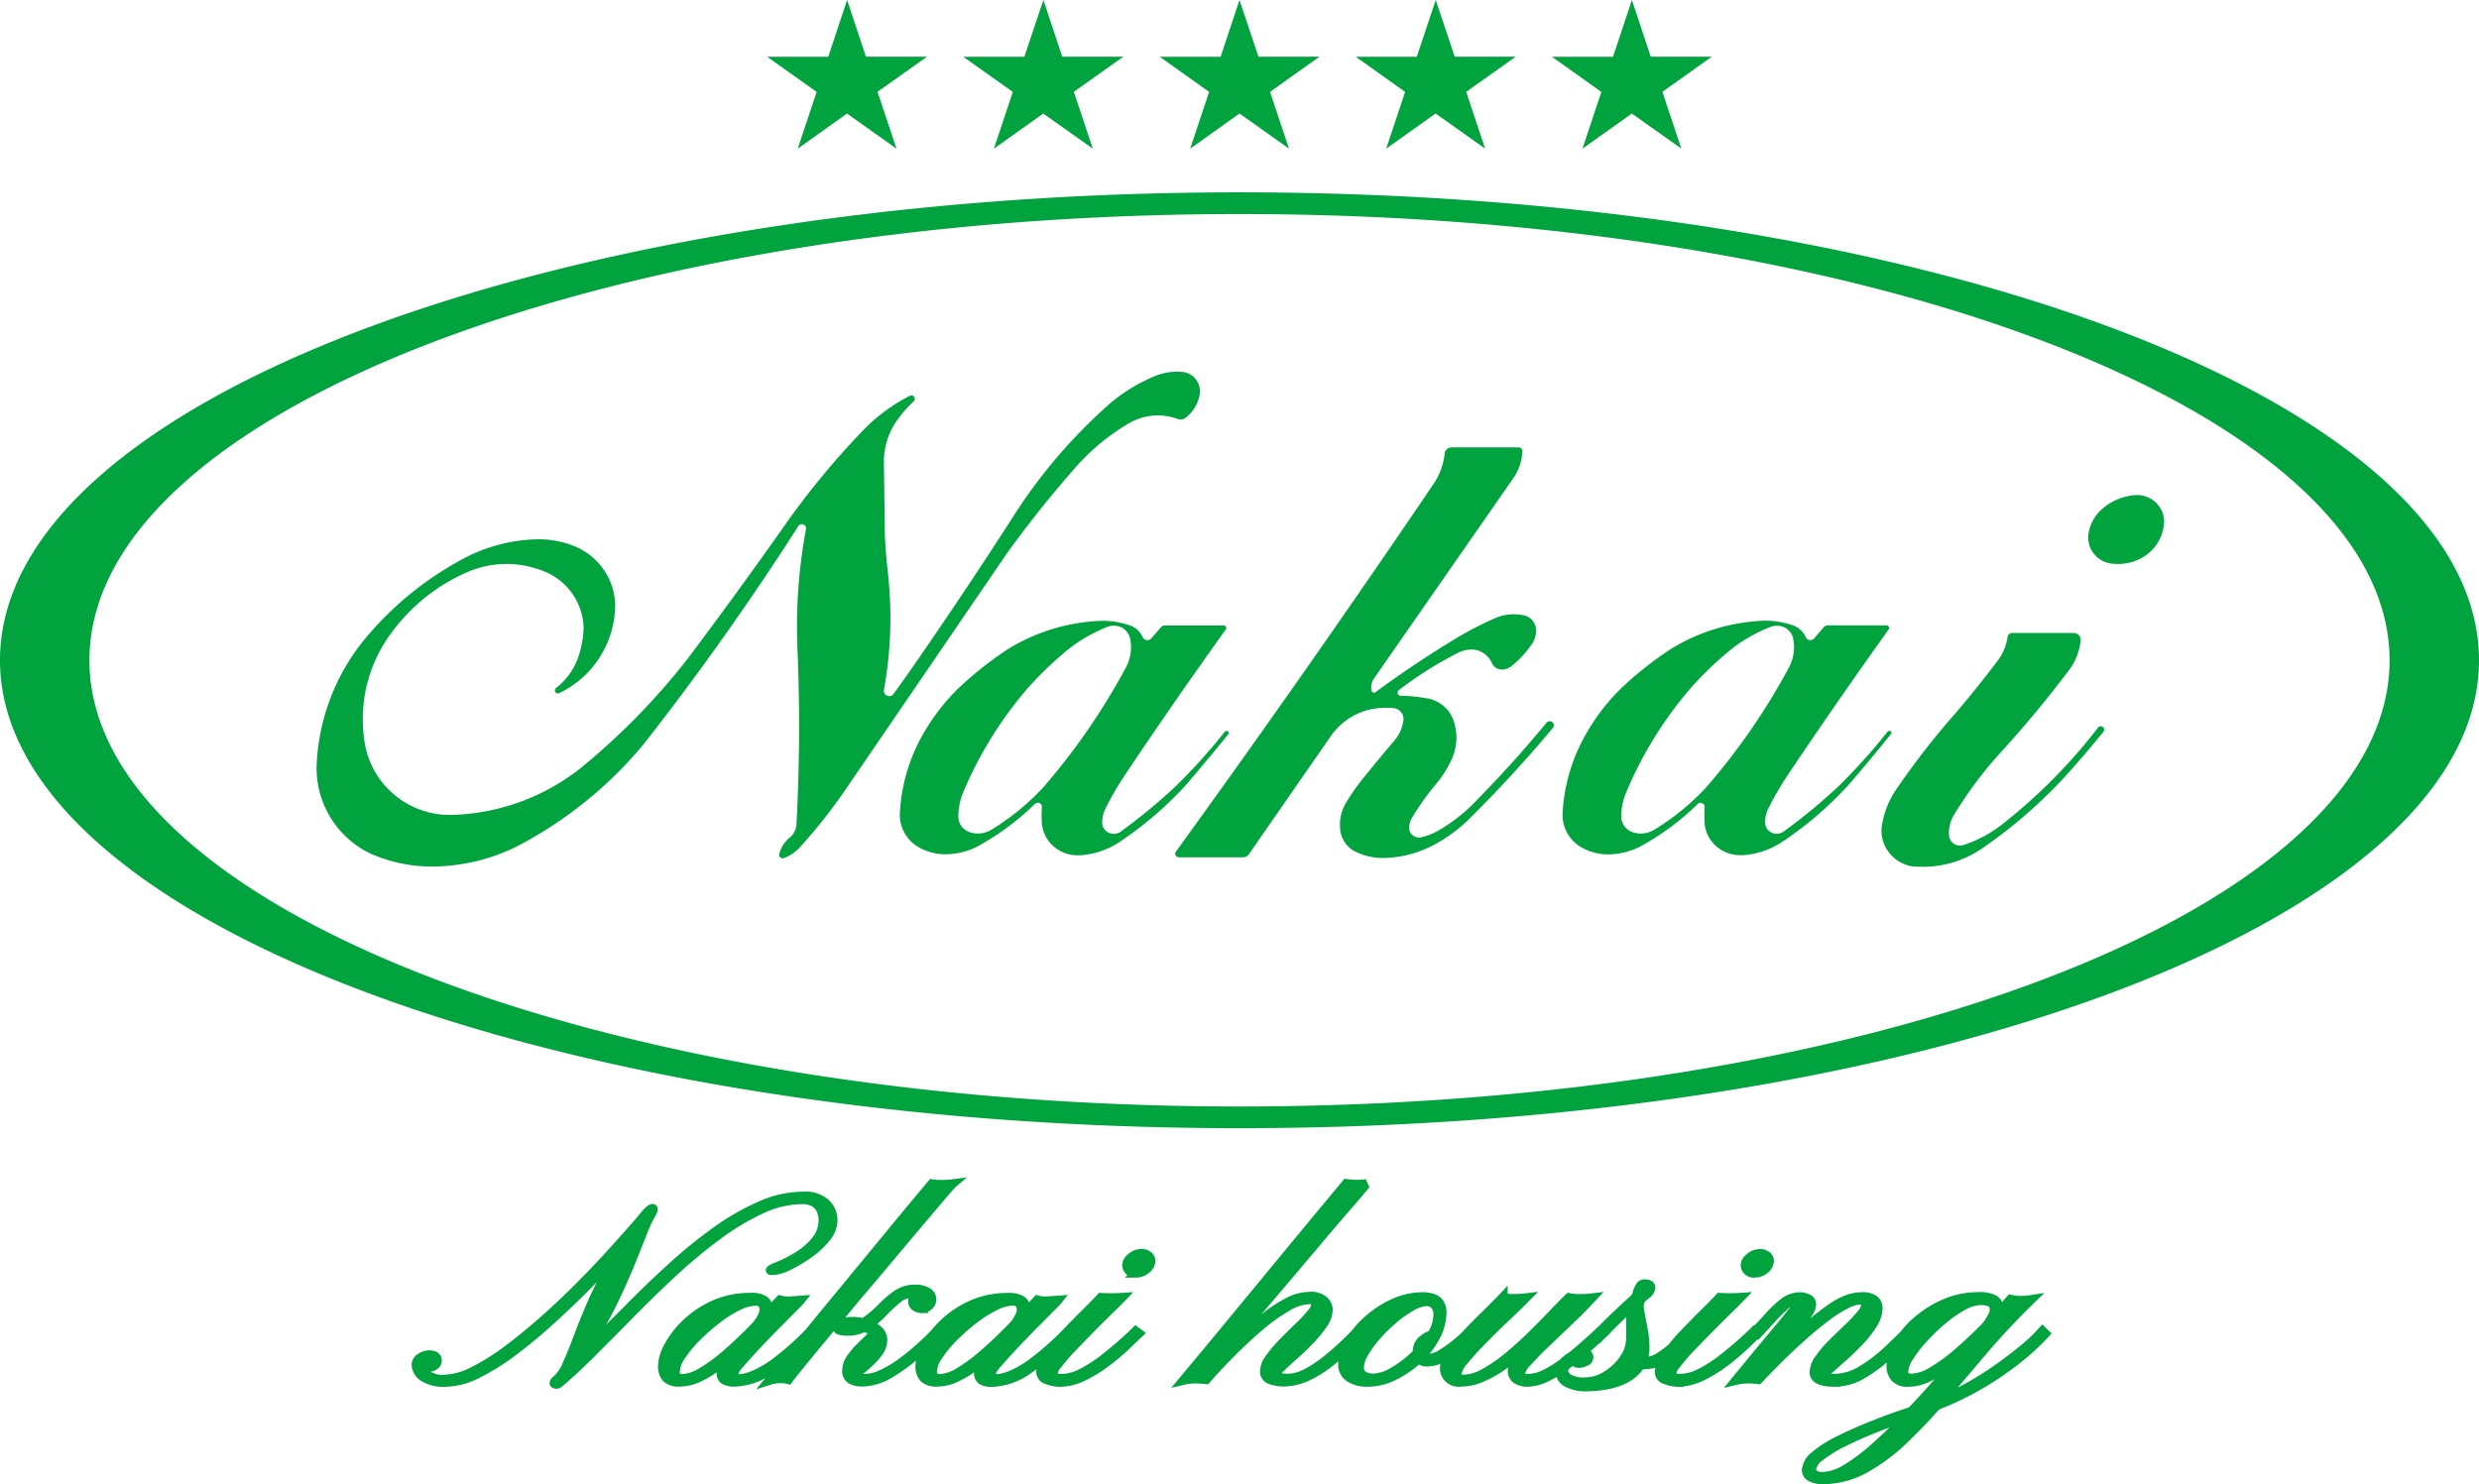 <svg xmlns="http://www.w3.org/2000/svg" width="134" height="80.25" viewBox="0 0 134 80.25"><g transform="translate(17031 3637)"><path d="M5.959-1.517a.228.228,0,0,1-.227.044q-.1-.044.083-.2a2.423,2.423,0,0,0,.578-.846q.268-.585.578-1.422t.743-1.841A19.7,19.7,0,0,1,8.777-7.868a15.663,15.663,0,0,1,1.517-2.146.51.51,0,0,1,.144-.113q.083-.044.062.026,0,.017-.4.489T9-8.382q-.7.759-1.6,1.666T5.495-4.9q-1,.907-2.012,1.666a12.16,12.16,0,0,1-1.94,1.211,3.846,3.846,0,0,1-1.651.454,2.037,2.037,0,0,1-1.3-.305.847.847,0,0,1-.351-.619.447.447,0,0,1,.237-.393.848.848,0,0,1,.444-.148q.454,0,.454.3a.3.3,0,0,1-.134.253.572.572,0,0,1-.34.1.635.635,0,0,1-.248-.044l-.1-.044a.735.735,0,0,0,.258.489,1.345,1.345,0,0,0,.96.262A3.688,3.688,0,0,0,1.377-2.18a12.29,12.29,0,0,0,1.91-1.213q1-.759,2.012-1.666T7.229-6.9q.918-.933,1.651-1.745T10.087-10q.474-.541.557-.663a1.751,1.751,0,0,1,.237-.227q.113-.087.155-.052t-.1.279a7.052,7.052,0,0,0-.474,1.021q-.289.724-.681,1.7T8.87-5.9A18.542,18.542,0,0,1,7.705-3.838,9.93,9.93,0,0,1,6.248-2.075q-.124.1-.093.044a1.116,1.116,0,0,1,.134-.183,1.562,1.562,0,0,1,.165-.174,17.637,17.637,0,0,0,1.507-1.38l1.9-1.911q1.032-1.038,2.177-2.085a26.461,26.461,0,0,1,2.353-1.919,13.292,13.292,0,0,1,2.415-1.4,5.834,5.834,0,0,1,2.363-.532,1.622,1.622,0,0,1,1.208.393,1.253,1.253,0,0,1,.382.9,1.511,1.511,0,0,1-.361.933,4.307,4.307,0,0,1-.9.846,7.8,7.8,0,0,1-1.043.637,2.665,2.665,0,0,1-.794.288,1.422,1.422,0,0,1-.258.009q-.072-.009.134-.113l.4-.166a7.19,7.19,0,0,0,.94-.489,3.721,3.721,0,0,0,.95-.82,1.761,1.761,0,0,0,.413-1.16,1.353,1.353,0,0,0-.093-.462.948.948,0,0,0-.34-.436,1.2,1.2,0,0,0-.722-.183,5.317,5.317,0,0,0-2.239.541,13.525,13.525,0,0,0-2.363,1.431,28.571,28.571,0,0,0-2.375,1.973Q10.933-6.4,9.829-5.277t-2.084,2.1Q6.764-2.2,5.959-1.517ZM16.939-4.78a.77.77,0,0,1-.237.244,1.228,1.228,0,0,1-.227.131q-.072.026.031-.1a2.028,2.028,0,0,0,.485-.715.644.644,0,0,0,0-.532.443.443,0,0,0-.423-.2,2.235,2.235,0,0,0-.971.279,7.1,7.1,0,0,0-1.146.733,10.636,10.636,0,0,0-1.094.968,6.379,6.379,0,0,0-.815,1,1.606,1.606,0,0,0-.309.829q0,.262.124.332a.5.5,0,0,0,.248.07,2.236,2.236,0,0,0,1.1-.375A8.97,8.97,0,0,0,15-3.07q.66-.576,1.259-1.178T17.3-5.338q.444-.489.609-.663a1.581,1.581,0,0,0,.547.052q.32-.017.547-.035-.041.052-.423.436l-.908.916q-.526.532-1.053,1.091t-.877.977a1.336,1.336,0,0,0-.351.558q0,.174.093.218a.753.753,0,0,0,.3.044,2.766,2.766,0,0,0,.722-.2,5.79,5.79,0,0,0,1.218-.724,15.566,15.566,0,0,0,1.8-1.6l.093.052.093.052a15.293,15.293,0,0,1-2.3,1.91,3.589,3.589,0,0,1-1.919.689,1.053,1.053,0,0,1-.609-.122.419.419,0,0,1-.155-.349.8.8,0,0,1,.175-.427,4.492,4.492,0,0,1,.4-.5q.227-.244.371-.384l-.041-.017-.041-.017a9.9,9.9,0,0,1-1.012.907,5.512,5.512,0,0,1-1.063.663,2.419,2.419,0,0,1-1.022.244.971.971,0,0,1-.722-.218.948.948,0,0,1-.206-.672,2.346,2.346,0,0,1,.33-1.056,5.026,5.026,0,0,1,.95-1.221,5.264,5.264,0,0,1,1.5-1,4.685,4.685,0,0,1,1.971-.4,1.227,1.227,0,0,1,.743.166.436.436,0,0,1,.186.393,1.4,1.4,0,0,1-.124.454,2.484,2.484,0,0,1-.185.346Zm9.185-7.5a3.5,3.5,0,0,0,.526.035,4.4,4.4,0,0,0,.567-.035q-.041.035-.423.48t-1,1.178q-.619.733-1.383,1.64t-1.59,1.873Q22-6.141,21.232-5.216T19.838-3.532q-.629.759-1.022,1.248t-.454.576a1.9,1.9,0,0,0-1.012.035l.371-.445,1-1.2q.629-.755,1.4-1.7t1.61-1.954q.835-1.012,1.61-1.954t1.4-1.7q.626-.758,1-1.2Zm-.536,6.735a.63.63,0,0,1-.361-.1.322.322,0,0,1-.155-.279.3.3,0,0,1,.155-.279l.155-.087a.225.225,0,0,0-.165-.061q-.124-.009-.227-.009a1.194,1.194,0,0,0-.763.3,8.782,8.782,0,0,0-.763.715,5.134,5.134,0,0,1-.846.715,1.842,1.842,0,0,1-1.053.305,1.524,1.524,0,0,1-.4-.044.182.182,0,0,1-.155-.183q0-.14.258-.218a1.732,1.732,0,0,1,.505-.079,2.41,2.41,0,0,1,.877.148,1.589,1.589,0,0,1,.588.366.667.667,0,0,1,.206.462,1.136,1.136,0,0,1-.217.672,3.406,3.406,0,0,1-.485.55q-.268.244-.485.427t-.217.288a.141.141,0,0,0,.1.131.992.992,0,0,0,.351.044A2.239,2.239,0,0,0,23.43-2a6.22,6.22,0,0,0,1.032-.619,12.937,12.937,0,0,0,1.022-.829q.5-.445.887-.864l.165.122q-.578.541-1.29,1.152A9.575,9.575,0,0,1,23.792-2a2.893,2.893,0,0,1-1.445.427,1.2,1.2,0,0,1-.588-.131.5.5,0,0,1-.237-.48,1.121,1.121,0,0,1,.206-.637A3.987,3.987,0,0,1,22.2-3.4q.268-.27.474-.462t.206-.3a.308.308,0,0,0-.268-.314,2.012,2.012,0,0,0-.567-.061q-.3.009-.4.009h-.289q-.144,0-.144-.035,0-.052.175-.052h.258a1.618,1.618,0,0,0,.971-.3,5.972,5.972,0,0,0,.794-.689,5.64,5.64,0,0,1,.8-.689,1.735,1.735,0,0,1,1.022-.3,1.187,1.187,0,0,1,.619.148.457.457,0,0,1,.248.41.406.406,0,0,1-.175.34.573.573,0,0,1-.339.144Zm5.263.768a.77.77,0,0,1-.237.244,1.228,1.228,0,0,1-.227.131q-.072.026.031-.1a2.028,2.028,0,0,0,.485-.715.644.644,0,0,0,0-.532.443.443,0,0,0-.423-.2,2.235,2.235,0,0,0-.971.279,7.1,7.1,0,0,0-1.146.733,10.636,10.636,0,0,0-1.094.968,6.379,6.379,0,0,0-.815,1,1.606,1.606,0,0,0-.309.829q0,.262.124.332a.5.5,0,0,0,.248.07,2.236,2.236,0,0,0,1.1-.375,8.97,8.97,0,0,0,1.29-.951q.66-.576,1.259-1.178t1.043-1.091q.444-.489.609-.663a1.581,1.581,0,0,0,.547.052q.32-.017.547-.035-.041.052-.423.436l-.908.916q-.526.532-1.053,1.091t-.877.977a1.336,1.336,0,0,0-.351.558q0,.174.093.218a.753.753,0,0,0,.3.044,2.766,2.766,0,0,0,.722-.2,5.79,5.79,0,0,0,1.218-.724,15.568,15.568,0,0,0,1.8-1.605l.093.052.093.052a15.293,15.293,0,0,1-2.291,1.911,3.589,3.589,0,0,1-1.919.689,1.053,1.053,0,0,1-.609-.122.419.419,0,0,1-.155-.349.8.8,0,0,1,.175-.427,4.491,4.491,0,0,1,.4-.5q.227-.244.371-.384l-.041-.017L29.5-3.385a9.9,9.9,0,0,1-1.012.907,5.513,5.513,0,0,1-1.063.663,2.419,2.419,0,0,1-1.022.244.971.971,0,0,1-.722-.218.948.948,0,0,1-.206-.672,2.346,2.346,0,0,1,.33-1.056,5.026,5.026,0,0,1,.95-1.221,5.264,5.264,0,0,1,1.5-1,4.685,4.685,0,0,1,1.971-.4,1.227,1.227,0,0,1,.743.166.436.436,0,0,1,.186.393,1.4,1.4,0,0,1-.124.454,2.484,2.484,0,0,1-.187.345Zm2.168,3.208a1.933,1.933,0,0,1-.65-.131q-.361-.131-.361-.427a1.754,1.754,0,0,1,.392-.925A9.988,9.988,0,0,1,33.358-4.2q.567-.593,1.1-1.117t.8-.82q.227.017.547.017t.567-.017q-.289.3-.753.75t-.971.968q-.505.515-.971,1a10.256,10.256,0,0,0-.753.872,1.176,1.176,0,0,0-.289.558.179.179,0,0,0,.124.174,1.158,1.158,0,0,0,.413.052,2.4,2.4,0,0,0,1.1-.323,7.965,7.965,0,0,0,1.187-.776q.578-.454,1.032-.864t.639-.6L37.3-4.2q-.186.174-.629.6a12.906,12.906,0,0,1-1.053.9,7.567,7.567,0,0,1-1.28.8,2.985,2.985,0,0,1-1.317.335Zm4.128-5.9a.488.488,0,0,1-.371-.131.43.43,0,0,1-.124-.305.565.565,0,0,1,.248-.4.792.792,0,0,1,.516-.209.549.549,0,0,1,.413.131.379.379,0,0,1,.124.253.586.586,0,0,1-.248.462.863.863,0,0,1-.56.2ZM48.517-12.3a4.869,4.869,0,0,0,.526.044,2.7,2.7,0,0,0,.567-.044q-.021.017-.351.41t-.9,1.047q-.567.654-1.259,1.474L45.679-7.685q-.732.864-1.424,1.675T43-4.536q-.567.663-.9,1.064t-.351.419l.021.026a.078.078,0,0,1,.021.044Q42.3-3.454,42.9-4.012t1.224-1.056a7.369,7.369,0,0,1,1.228-.811,2.478,2.478,0,0,1,1.125-.314,1.07,1.07,0,0,1,.856.253.769.769,0,0,1,.2.445,1.484,1.484,0,0,1-.289.8,6.1,6.1,0,0,1-.712.872q-.423.436-.846.811t-.712.654q-.289.279-.289.4,0,.14.258.166t.423.026a2.219,2.219,0,0,0,1.032-.3A6.814,6.814,0,0,0,47.49-2.8q.536-.436.971-.855t.66-.663l.165.1q-.206.209-.619.637a11.189,11.189,0,0,1-.981.89,6.358,6.358,0,0,1-1.228.785,3.111,3.111,0,0,1-1.383.323,2.048,2.048,0,0,1-.619-.113.462.462,0,0,1-.351-.48,1.251,1.251,0,0,1,.278-.689,7.175,7.175,0,0,1,.691-.82q.413-.427.835-.829a8.245,8.245,0,0,0,.7-.742.99.99,0,0,0,.278-.55q0-.227-.392-.227a2.512,2.512,0,0,0-1.187.393A9.73,9.73,0,0,0,43.855-4.6q-.763.646-1.517,1.4t-1.4,1.492a4.669,4.669,0,0,0-.6-.035,2.632,2.632,0,0,0-.619.07l.371-.445,1-1.2q.629-.755,1.414-1.71l1.616-1.958,1.61-1.954q.784-.951,1.414-1.71t1-1.2Zm4.128,6.124q1.032,0,1.032.838a2.833,2.833,0,0,1-.347,1.317A4.456,4.456,0,0,1,52.377-2.8a5.4,5.4,0,0,1-1.3.89,3.233,3.233,0,0,1-1.424.34,1.757,1.757,0,0,1-.94-.236.841.841,0,0,1-.382-.776,2.326,2.326,0,0,1,.351-1.125,4.861,4.861,0,0,1,.96-1.178,5.536,5.536,0,0,1,1.387-.924,3.743,3.743,0,0,1,1.617-.367Zm.227.244a1.773,1.773,0,0,0-.825.262,6.018,6.018,0,0,0-.971.68,8.778,8.778,0,0,0-.918.9,5.66,5.66,0,0,0-.681.933,1.636,1.636,0,0,0-.258.768.506.506,0,0,0,.227.48,1.014,1.014,0,0,0,.516.131,2.224,2.224,0,0,0,1.074-.34,6.088,6.088,0,0,0,1.156-.864,5.472,5.472,0,0,0,.918-1.108,2.079,2.079,0,0,0,.361-1.073.782.782,0,0,0-.186-.611.625.625,0,0,0-.412-.157Zm.371,1.8q.1,0,.093.061t-.113.061q-.083,0-.237.183a3.636,3.636,0,0,0-.278.375,1.349,1.349,0,0,0-.124.209q0,.4.351.4a1.477,1.477,0,0,0,.753-.262,6.911,6.911,0,0,0,.825-.6,8.186,8.186,0,0,0,.65-.6l.165.122q-.268.262-.681.619a6.051,6.051,0,0,1-.866.628,1.672,1.672,0,0,1-.846.27.647.647,0,0,1-.454-.122.606.606,0,0,1-.124-.436.774.774,0,0,1,.34-.663,1.052,1.052,0,0,1,.546-.247Zm3.736-2.024a1.72,1.72,0,0,0,.567.07,5.145,5.145,0,0,0,.65-.035Q57.681-5.6,57.041-5T55.824-3.8q-.578.593-.96,1.064A1.377,1.377,0,0,0,54.482-2a.223.223,0,0,0,.113.227.664.664,0,0,0,.278.052,2.351,2.351,0,0,0,1.1-.332,8.2,8.2,0,0,0,1.259-.864q.65-.532,1.27-1.143t1.146-1.16q.526-.55.9-.916a2.473,2.473,0,0,0,.578.052,5.046,5.046,0,0,0,.639-.035q-.536.576-1.2,1.213L59.3-3.689q-.609.585-1,1.029a1.274,1.274,0,0,0-.392.672.185.185,0,0,0,.113.166.685.685,0,0,0,.32.061,2.161,2.161,0,0,0,.981-.27,6.71,6.71,0,0,0,1.053-.68q.526-.41,1.012-.838t.835-.759l.165.122-.815.742q-.485.442-1.053.872a7.374,7.374,0,0,1-1.146.715,2.46,2.46,0,0,1-1.094.288,1.075,1.075,0,0,1-.536-.14.53.53,0,0,1-.248-.506,1.5,1.5,0,0,1,.186-.689,4.3,4.3,0,0,1,.392-.628l.248-.323.144.052a6.743,6.743,0,0,1-.588.6,9.153,9.153,0,0,1-.928.75,6.144,6.144,0,0,1-1.1.628,2.817,2.817,0,0,1-1.136.253q-.887,0-.887-.785a1.455,1.455,0,0,1,.33-.794,9.413,9.413,0,0,1,.835-1q.5-.529,1.04-1.054t.949-.958Zm4.561,4.833a2.127,2.127,0,0,1-1.094-.227.689.689,0,0,1-.371-.611.687.687,0,0,1,.217-.5A1.687,1.687,0,0,1,60.8-3.01a1.2,1.2,0,0,1,.454-.131.412.412,0,0,1,.3.079.243.243,0,0,1,.072.166q0,.14-.2.227a.836.836,0,0,1-.32.087.442.442,0,0,1-.258-.079l-.113-.077a.683.683,0,0,0-.289.192.52.52,0,0,0-.186.384.521.521,0,0,0,.268.4,1.518,1.518,0,0,0,.866.192,2.233,2.233,0,0,0,1.187-.349,3.086,3.086,0,0,0,.939-.89,1.924,1.924,0,0,0,.371-1.1V-4.954a2.107,2.107,0,0,1,.1-.6,5.222,5.222,0,0,1,.237-.637,1.2,1.2,0,0,1,.217-.366q.165-.122.248-.07t.041.1q-.021.017-.268.27t-.619.619l-.743.733q-.371.366-.65.646t-.32.332q-.1.122-.186.052t.041-.174q.227-.244.567-.585t.691-.672q.351-.332.609-.567a2.973,2.973,0,0,0,.278-.27.666.666,0,0,0,.113-.244,1.464,1.464,0,0,1,.144-.332.272.272,0,0,1,.237-.157q.351,0,.351.209,0,.157-.278.384a.94.94,0,0,0-.32.366,1.292,1.292,0,0,0,.01.585q.072.375.165.846a5.134,5.134,0,0,1,.093.995,1.791,1.791,0,0,1-.33,1.125,2.168,2.168,0,0,1-.825.654,3.785,3.785,0,0,1-1.022.305,6.438,6.438,0,0,1-.931.082Zm3.179-1.2a.954.954,0,0,1-.691-.174.443.443,0,0,1-.1-.41,2.358,2.358,0,0,1,.134-.427l.206.017q-.062.174-.113.366a.369.369,0,0,0,.052.332q.1.14.536.14a1.367,1.367,0,0,0,.7-.244,5.327,5.327,0,0,0,.774-.593,6.319,6.319,0,0,0,.65-.68l.186.122q-.268.279-.65.646a5,5,0,0,1-.815.637,1.627,1.627,0,0,1-.87.262Zm1.734.96a1.933,1.933,0,0,1-.65-.131q-.361-.131-.361-.427a1.753,1.753,0,0,1,.392-.925,9.986,9.986,0,0,1,.96-1.154q.567-.593,1.1-1.117t.8-.82q.227.017.547.017t.567-.017q-.289.3-.753.75t-.971.968q-.505.515-.971,1a10.26,10.26,0,0,0-.753.872,1.176,1.176,0,0,0-.289.558.179.179,0,0,0,.124.174,1.158,1.158,0,0,0,.413.052,2.4,2.4,0,0,0,1.1-.323A7.966,7.966,0,0,0,68.9-2.862q.578-.454,1.032-.864t.639-.6l.165.122q-.186.174-.629.6a12.9,12.9,0,0,1-1.053.9,7.566,7.566,0,0,1-1.28.8,2.985,2.985,0,0,1-1.319.335Zm4.128-5.9a.488.488,0,0,1-.371-.131.43.43,0,0,1-.124-.3.565.565,0,0,1,.248-.4.792.792,0,0,1,.516-.209.549.549,0,0,1,.413.131.379.379,0,0,1,.124.253.586.586,0,0,1-.248.462.863.863,0,0,1-.559.2Zm4.334,5.9q-1.094,0-1.094-.541a1.338,1.338,0,0,1,.278-.75,5.89,5.89,0,0,1,.691-.811q.413-.41.835-.811a8.246,8.246,0,0,0,.7-.742,1,1,0,0,0,.278-.585.176.176,0,0,0-.093-.148.466.466,0,0,0-.258-.061,1.783,1.783,0,0,0-.691.209,7.055,7.055,0,0,0-1.113.7q-.67.5-1.579,1.326T70.787-1.709a3.273,3.273,0,0,0-.557-.035,2.567,2.567,0,0,0-.639.07q.6-.733,1.177-1.431t1.063-1.274q.485-.576.774-.951a1.409,1.409,0,0,0,.289-.462q0-.157-.186-.157a.881.881,0,0,0-.516.27A8.39,8.39,0,0,0,71.509-5q-.371.41-.763.829l-.186-.1q.413-.4.8-.838a5.862,5.862,0,0,1,.8-.75,1.411,1.411,0,0,1,.879-.317.95.95,0,0,1,.423.1.319.319,0,0,1,.2.305.9.9,0,0,1-.175.462,6.081,6.081,0,0,1-.464.611q-.289.34-.65.75t-.753.881l.021.1q1.094-1.012,1.847-1.64t1.253-.967a3.952,3.952,0,0,1,.887-.471,2.257,2.257,0,0,1,.732-.131,1.1,1.1,0,0,1,.681.166.541.541,0,0,1,.206.445,1.673,1.673,0,0,1-.289.881,5.728,5.728,0,0,1-.712.907q-.423.445-.846.82t-.712.637q-.289.262-.289.349a.181.181,0,0,0,.072.157.818.818,0,0,0,.382.052,2.856,2.856,0,0,0,1.455-.4,7.729,7.729,0,0,0,1.335-.986q.639-.585,1.2-1.16l.165.122q-.557.558-1.218,1.169a7.8,7.8,0,0,1-1.383,1.029,2.928,2.928,0,0,1-1.493.419Zm7.759-4.613a1.661,1.661,0,0,1,.856.157.474.474,0,0,1,.237.41,1.013,1.013,0,0,1-.144.506,4.69,4.69,0,0,1-.3.462q-.155.209-.2.279a.521.521,0,0,1-.289.218q-.165.044.1-.27a2.97,2.97,0,0,0,.516-.742.633.633,0,0,0,.031-.593q-.134-.236-.712-.236a1.98,1.98,0,0,0-.918.288,6.9,6.9,0,0,0-1.084.75,10.352,10.352,0,0,0-1.043.995,7.13,7.13,0,0,0-.784,1.012,1.627,1.627,0,0,0-.3.811q0,.244.124.3a.8.8,0,0,0,.309.052,2.256,2.256,0,0,0,1.094-.358,8.9,8.9,0,0,0,1.28-.916q.66-.558,1.27-1.16t1.063-1.1q.454-.5.639-.724a2.465,2.465,0,0,0,.464.061,3.9,3.9,0,0,0,.629-.044q-1.362,1.326-2.538,2.7L80.735-.679A29.12,29.12,0,0,1,78.62,1.563,9.953,9.953,0,0,1,76.5,3.125a4.694,4.694,0,0,1-2.249.576,1.235,1.235,0,0,1-.629-.14.416.416,0,0,1-.237-.366,1.115,1.115,0,0,1,.474-.794A6.065,6.065,0,0,1,75.1,1.607q.763-.384,1.641-.742T78.434.228l1.373-.471a13.954,13.954,0,0,0,1.938-.838,17.064,17.064,0,0,0,1.827-1.1q.856-.593,1.527-1.152a8.7,8.7,0,0,0,1.049-.993l.072.07.072.07a12.893,12.893,0,0,1-1.424,1.317A16.766,16.766,0,0,1,82.7-1.395,16.832,16.832,0,0,1,79.868-.1L78.543.367q-.784.279-1.631.619T75.327,1.7a6.841,6.841,0,0,0-1.208.75,1.007,1.007,0,0,0-.464.724.335.335,0,0,0,.144.244.7.7,0,0,0,.454.122,2.545,2.545,0,0,0,1.28-.419,10.14,10.14,0,0,0,1.476-1.1q.774-.68,1.548-1.474t1.477-1.575q.7-.785,1.27-1.413t.918-.942L82.19-3.4l-.031-.017q-.083.087-.4.375a9.3,9.3,0,0,1-.794.628,6.462,6.462,0,0,1-1.012.593,2.456,2.456,0,0,1-1.053.253.867.867,0,0,1-.732-.262.964.964,0,0,1-.2-.593,2.489,2.489,0,0,1,.361-1.2A4.732,4.732,0,0,1,79.343-4.85a5.7,5.7,0,0,1,1.5-.95A4.5,4.5,0,0,1,82.675-6.176Z" transform="translate(-17006.74 -3560.702)" fill="#00a33e"/><path d="M74.2,3.952a1.491,1.491,0,0,1-.686-.168.663.663,0,0,1-.375-.584V3.184l0-.017a1.364,1.364,0,0,1,.571-.966,6.321,6.321,0,0,1,1.282-.82C75.5,1.126,76.06.874,76.648.634s1.16-.455,1.7-.642l.584-.2c.312-.329.619-.661.912-.987l.474-.53q-.13.068-.263.131a2.718,2.718,0,0,1-1.142.277,1.126,1.126,0,0,1-.93-.339l-.017-.02a1.219,1.219,0,0,1-.252-.747v-.008q0-.1.014-.2a8.07,8.07,0,0,1-1.2.857,3.174,3.174,0,0,1-1.326.438l0,.021h-.3c-1.11,0-1.344-.43-1.344-.791v-.013A1.58,1.58,0,0,1,73.9-3a6.156,6.156,0,0,1,.718-.841c.274-.272.557-.546.838-.814a8.031,8.031,0,0,0,.68-.721l.013-.015a.754.754,0,0,0,.2-.361.218.218,0,0,0-.072-.009,1.524,1.524,0,0,0-.59.179l-.006,0A6.823,6.823,0,0,0,74.6-4.9c-.442.329-.966.77-1.563,1.313s-1.3,1.234-2.072,2.052l-.09.094-.129-.019a3.029,3.029,0,0,0-.515-.032h-.01a2.32,2.32,0,0,0-.577.063l-.722.173.47-.574c.4-.487.795-.968,1.177-1.432s.741-.894,1.064-1.276.578-.7.767-.942l.016-.018a1.162,1.162,0,0,0,.1-.126.63.63,0,0,0-.151.118l-.017.016a8.168,8.168,0,0,0-.661.659c-.248.274-.506.554-.767.833l-.131.14-.041-.022-.479.458a13.209,13.209,0,0,1-1.074.918,7.831,7.831,0,0,1-1.321.826,3.243,3.243,0,0,1-1.137.342l.005.032-.3-.008a2.177,2.177,0,0,1-.732-.147.69.69,0,0,1-.523-.661l0-.028a1.986,1.986,0,0,1,.034-.2,1.879,1.879,0,0,1-.431.072l-.043.006a1.206,1.206,0,0,1-.2.011l-.03.044-.005.007a2.426,2.426,0,0,1-.921.729,4.03,4.03,0,0,1-1.087.324,6.7,6.7,0,0,1-.917.084l-.035,0a2.392,2.392,0,0,1-1.222-.254.939.939,0,0,1-.454-.52q-.193.112-.391.212a2.724,2.724,0,0,1-1.2.316h-.012a1.327,1.327,0,0,1-.654-.173l-.008,0a.784.784,0,0,1-.366-.734q0-.068.009-.135l-.162.117A6.4,6.4,0,0,1,55.95-1.6a3.044,3.044,0,0,1-1.234.274,1,1,0,0,1-1.14-1.035V-2.38a1.719,1.719,0,0,1,.027-.18,1.923,1.923,0,0,1-.65.144.9.9,0,0,1-.515-.1,5.646,5.646,0,0,1-1.253.834,3.5,3.5,0,0,1-1.529.365,2.009,2.009,0,0,1-1.07-.27l-.01-.006a1.089,1.089,0,0,1-.5-1q0-.05.007-.1-.121.1-.245.2a6.614,6.614,0,0,1-1.275.815,3.377,3.377,0,0,1-1.49.348h-.009a2.3,2.3,0,0,1-.685-.123.711.711,0,0,1-.529-.737,1.5,1.5,0,0,1,.329-.824,7.451,7.451,0,0,1,.711-.843c.276-.285.559-.566.842-.835a8.033,8.033,0,0,0,.681-.721l.015-.017a.734.734,0,0,0,.193-.339.618.618,0,0,0-.122-.011,2.268,2.268,0,0,0-1.06.353l-.009.006a9.505,9.505,0,0,0-1.417,1.011c-.5.426-1.008.892-1.5,1.387s-.962.994-1.384,1.479l-.087.1-.132-.016a4.436,4.436,0,0,0-.541-.033h-.045a2.385,2.385,0,0,0-.546.063l-.729.172.851-1.02,1-1.2c.417-.5.893-1.076,1.413-1.709L45.541-9.1q.785-.951,1.414-1.711c.418-.5.755-.908,1-1.2l.455-.555.139.019a4.638,4.638,0,0,0,.5.042,2.472,2.472,0,0,0,.515-.04l.2.44a.164.164,0,0,0,.017-.015c-.011.012-.067.074-.334.392-.22.262-.524.616-.9,1.05s-.8.928-1.256,1.471L45.87-7.524q-.733.865-1.425,1.676l-.545.638.068-.054A7.628,7.628,0,0,1,45.233-6.1a2.741,2.741,0,0,1,1.222-.344,1.326,1.326,0,0,1,.175-.012,1.32,1.32,0,0,1,.868.326l.019.019a1.025,1.025,0,0,1,.265.59l0,.019v.019a1.729,1.729,0,0,1-.334.93,6.368,6.368,0,0,1-.739.9c-.284.293-.573.57-.859.823s-.515.464-.7.647c-.06.058-.1.1-.136.142.141.013.259.02.35.02a1.976,1.976,0,0,0,.91-.266l.007,0a6.58,6.58,0,0,0,1.053-.706c.351-.286.672-.569.956-.842.216-.209.4-.386.532-.528a5.123,5.123,0,0,1,.655-.709,5.776,5.776,0,0,1,1.448-.964,4.014,4.014,0,0,1,1.722-.39c1.116,0,1.282.682,1.282,1.088A3.1,3.1,0,0,1,53.549-3.9a4.691,4.691,0,0,1-.536.8,1.227,1.227,0,0,0,.533-.208l.011-.007a6.684,6.684,0,0,0,.8-.578q.173-.143.336-.294l.123-.13c.334-.352.686-.709,1.045-1.059s.671-.666.942-.951l.431-.454v.43a1.47,1.47,0,0,0,.306.019h.06a4.914,4.914,0,0,0,.572-.034l.71-.084-.5.508c-.345.348-.736.727-1.162,1.127s-.828.8-1.209,1.191-.7.741-.945,1.048l-.018.02a1.121,1.121,0,0,0-.307.568.411.411,0,0,0,.119.017h.012a2.1,2.1,0,0,0,.98-.3l.007,0a7.975,7.975,0,0,0,1.22-.838c.394-.323.784-.671,1.16-1.037l0,0h0l.091-.089c.409-.4.793-.792,1.141-1.155s.656-.677.906-.922l.1-.093.131.028a2.228,2.228,0,0,0,.52.047h.051a4.814,4.814,0,0,0,.566-.033l.677-.08-.465.5c-.359.386-.766.8-1.211,1.223L59.475-3.509c-.4.384-.732.725-.987,1.014l-.02.021a1.017,1.017,0,0,0-.289.445.436.436,0,0,0,.15.019h.005A1.92,1.92,0,0,0,59.2-2.25l.006,0a6.483,6.483,0,0,0,.869-.544l.043-.044a1.937,1.937,0,0,1,.415-.316c.235-.19.466-.385.688-.581.32-.282.6-.535.829-.753l.142-.134.185-.186c.228-.228.462-.456.7-.677s.44-.413.612-.57l.006-.005a2.735,2.735,0,0,0,.246-.237A.414.414,0,0,0,64-6.444l0-.013a1.716,1.716,0,0,1,.163-.379.52.52,0,0,1,.449-.289h.009c.558,0,.6.351.6.459a.792.792,0,0,1-.37.578l-.019.014a.691.691,0,0,0-.221.242,1.048,1.048,0,0,0,.014.441l0,.014q.072.374.165.845A5.4,5.4,0,0,1,64.9-3.5a2.049,2.049,0,0,1-.051.554,1.116,1.116,0,0,0,.454-.186l.01-.007a5.093,5.093,0,0,0,.626-.465,10.278,10.278,0,0,1,.677-.775c.377-.394.749-.772,1.105-1.122s.616-.617.79-.809l.082-.091.122.009c.145.011.322.016.529.016s.392-.006.55-.016l.648-.045-.451.467c-.194.2-.449.455-.759.756s-.631.621-.966.963-.66.677-.969,1a10.053,10.053,0,0,0-.736.852l-.015.018a.926.926,0,0,0-.2.343.91.91,0,0,0,.253.021,2.164,2.164,0,0,0,.989-.29l.008,0a7.737,7.737,0,0,0,1.149-.752c.38-.3.722-.585,1.019-.853s.509-.467.628-.59l.152-.155.03.022c.205-.206.407-.421.6-.641A6.126,6.126,0,0,1,72-6.055a1.667,1.667,0,0,1,1.033-.371,1.209,1.209,0,0,1,.529.122.571.571,0,0,1,.347.54v.014a1.149,1.149,0,0,1-.22.585q-.051.076-.1.152c.394-.321.733-.578,1.012-.767a4.193,4.193,0,0,1,.94-.5,2.508,2.508,0,0,1,.809-.147,1.352,1.352,0,0,1,.827.2l.021.015a.793.793,0,0,1,.3.651,1.92,1.92,0,0,1-.33,1.009,5.992,5.992,0,0,1-.741.943c-.285.3-.575.58-.861.834s-.519.462-.71.635c-.057.052-.1.093-.131.125a.573.573,0,0,0,.1,0h.025a2.607,2.607,0,0,0,1.327-.365,7.5,7.5,0,0,0,1.293-.955c.348-.319.683-.639,1-.953a4.992,4.992,0,0,1,.711-.754,5.94,5.94,0,0,1,1.565-.99,4.725,4.725,0,0,1,1.9-.4h.019a1.924,1.924,0,0,1,.974.182l.017.009a.725.725,0,0,1,.306.347c.113-.127.2-.23.264-.306l.1-.119.15.035a2.221,2.221,0,0,0,.414.055h.038a3.665,3.665,0,0,0,.549-.041l.77-.117-.558.543c-.9.875-1.747,1.778-2.523,2.683l-1.6,1.887.066-.034a16.882,16.882,0,0,0,1.8-1.084c.562-.389,1.07-.772,1.509-1.138l0,0a8.473,8.473,0,0,0,1.018-.964l.174-.194.506.492-.167.179a13.186,13.186,0,0,1-1.451,1.343,17.066,17.066,0,0,1-2.2,1.5,17.138,17.138,0,0,1-2.27,1.09C80,.546,79.4,1.162,78.792,1.744a10.2,10.2,0,0,1-2.167,1.6,4.959,4.959,0,0,1-2.364.607Zm-.291-.782a.085.085,0,0,0,.032.041.45.45,0,0,0,.293.079h.008A2.3,2.3,0,0,0,75.4,2.912l.007,0a9.915,9.915,0,0,0,1.439-1.073c.342-.3.686-.62,1.029-.955-.284.107-.573.22-.866.338-.555.223-1.082.46-1.565.705a6.618,6.618,0,0,0-1.167.724l-.021.014A.754.754,0,0,0,73.909,3.17ZM78.967.483l-.231.239c-.518.531-1.043,1.032-1.562,1.487a10.4,10.4,0,0,1-1.059.833q.137-.063.27-.136a9.7,9.7,0,0,0,2.061-1.522q.561-.535,1.1-1.1Zm3.44-4.05.248.132-.266.239c-.225.2-.528.514-.9.924s-.8.891-1.268,1.412l-.277.3c.18-.066.36-.135.536-.208l.064-.076L82.783-3.48c.647-.756,1.344-1.509,2.077-2.245a2.722,2.722,0,0,1-.346-.036c-.129.15-.31.354-.55.618l-.081.088,0,0c-.013.026-.027.051-.042.076a4.961,4.961,0,0,1-.315.484c-.125.168-.173.237-.191.266a.771.771,0,0,1-.428.322l-.007,0a.344.344,0,0,1-.15.009Q82.581-3.729,82.407-3.568Zm-18.684.9a3.314,3.314,0,0,1-1.01.957,3.529,3.529,0,0,0,.675-.231,1.929,1.929,0,0,0,.637-.466,1.2,1.2,0,0,1-.145-.09L63.86-2.51l-.017-.019a.7.7,0,0,1-.106-.155Zm-3.214.492a.271.271,0,0,0,.137.191,1.276,1.276,0,0,0,.727.162h.018a1.981,1.981,0,0,0,1.054-.31,2.824,2.824,0,0,0,.868-.82l0-.006a1.666,1.666,0,0,0,.323-.957V-4.959q0-.066.006-.131l-.368.363c-.188.185-.36.356-.513.509l.016.012-.294.267c-.129.131-.155.162-.159.167a.482.482,0,0,1-.185.146l-.4.367-.016.015,0,0a.491.491,0,0,1,.146.337V-2.9a.493.493,0,0,1-.344.453,1.08,1.08,0,0,1-.41.11H61.1a.689.689,0,0,1-.354-.1l-.074.057-.129.1A.268.268,0,0,0,60.509-2.172Zm-11.665.153A1.505,1.505,0,0,0,49.1-1.9a.752.752,0,0,1-.13-.509,1.892,1.892,0,0,1,.294-.876,5.922,5.922,0,0,1,.709-.969,9.047,9.047,0,0,1,.943-.924,6.275,6.275,0,0,1,.9-.645,3.492,3.492,0,0,0-.68.242A5.285,5.285,0,0,0,49.81-4.7q-.167.15-.319.315l.2.119-.222.225c-.136.138-.344.352-.617.635l-.091.092a2.065,2.065,0,0,0-.176.744v.009A.59.59,0,0,0,48.844-2.019Zm5.232-.326a.479.479,0,0,0,.155.4.467.467,0,0,1,0-.1v-.008a1.619,1.619,0,0,1,.442-.856c.257-.316.582-.677.967-1.071s.8-.807,1.226-1.208q.36-.338.684-.654h0a1.968,1.968,0,0,1-.494-.042c-.251.262-.537.549-.852.857-.229.224-.455.45-.675.676l.184.136L55.5-4c-.182.177-.415.389-.693.629-.139.121-.285.237-.435.346L54.358-3l-.01.013A1.2,1.2,0,0,0,54.076-2.345Zm24.282.352a.61.61,0,0,0,.05.045.9.9,0,0,1-.017-.181V-2.15a1.878,1.878,0,0,1,.342-.93,7.4,7.4,0,0,1,.808-1.042,10.626,10.626,0,0,1,1.066-1.017,7.158,7.158,0,0,1,.856-.62,4.277,4.277,0,0,0-.52.188,5.447,5.447,0,0,0-1.436.909q-.166.143-.317.3l.2.147-.205.205c-.239.24-.5.49-.764.744a2.225,2.225,0,0,0-.2.847A.717.717,0,0,0,78.358-1.993ZM65.692-2.108c0,.038.014.1.131.152q0-.019,0-.038v-.023l0-.023a1.426,1.426,0,0,1,.342-.668,10.556,10.556,0,0,1,.765-.885l.086-.089c-.133.133-.281.279-.443.434a5.26,5.26,0,0,1-.69.561A1.514,1.514,0,0,0,65.692-2.108Zm8.38.009a.18.18,0,0,0,.076.138q0-.01,0-.02c0-.143.1-.282.371-.525.193-.175.433-.39.714-.639s.555-.515.831-.805a5.494,5.494,0,0,0,.682-.869l0-.007A1.421,1.421,0,0,0,77-5.574a.292.292,0,0,0-.1-.232l-.042-.024q0,.008,0,.017v.019l0,.019a1.256,1.256,0,0,1-.34.724,8.528,8.528,0,0,1-.716.757c-.277.263-.557.535-.83.806a5.66,5.66,0,0,0-.663.778L74.3-2.7A1.082,1.082,0,0,0,74.072-2.1Zm-33.7.1c.156,0,.313.008.469.022q.344-.392.722-.79l-.018-.14-.136-.169.155-.155c.015-.018.082-.1.339-.406.222-.267.526-.626.9-1.067s.8-.933,1.259-1.474.935-1.1,1.423-1.674l1.42-1.683c.46-.545.884-1.042,1.261-1.477.357-.409.646-.745.86-1-.136,0-.272-.014-.408-.029l-.281.342c-.248.295-.584.7-1,1.2s-.891,1.076-1.413,1.71L42.7-4.87c-.52.633-1,1.209-1.415,1.711l-.971,1.165h.056Zm29.932,0a3.535,3.535,0,0,1,.389.022q.384-.4.741-.763l-.084-.4.077-.093c.262-.314.517-.612.758-.886s.457-.522.647-.747a5.862,5.862,0,0,0,.446-.587l.008-.011a.649.649,0,0,0,.126-.325.069.069,0,0,0-.043-.061l-.019-.008a.7.7,0,0,0-.228-.068.44.44,0,0,1,.019.129v.046l-.016.043a1.65,1.65,0,0,1-.332.535c-.193.25-.454.57-.774.95s-.679.809-1.061,1.272l-.783.951H70.3ZM46.8-5.087a8.529,8.529,0,0,1-.715.756c-.276.263-.555.539-.827.82a6.952,6.952,0,0,0-.668.793l-.009.012a1,1,0,0,0-.223.551.208.208,0,0,0,.08.177c.008-.155.116-.32.365-.56.194-.188.437-.41.72-.661s.556-.513.833-.8a5.871,5.871,0,0,0,.684-.838l.006-.009a1.23,1.23,0,0,0,.239-.645.523.523,0,0,0-.124-.272l-.021-.017,0,.01A1.231,1.231,0,0,1,46.8-5.087ZM78.9-2.048a.548.548,0,0,0,.166.021,2.01,2.01,0,0,0,.968-.318l.009-.005a8.673,8.673,0,0,0,1.244-.89c.435-.367.857-.753,1.257-1.148q.174-.172.335-.335a2.723,2.723,0,0,0,.35-.542l.01-.019a.382.382,0,0,0,.024-.347c-.031-.041-.163-.1-.484-.1a1.736,1.736,0,0,0-.8.251l-.009,0a6.67,6.67,0,0,0-1.044.723,10.145,10.145,0,0,0-1.019.972,6.908,6.908,0,0,0-.759.978l-.008.011a1.378,1.378,0,0,0-.253.675A.4.4,0,0,0,78.9-2.048ZM49.576-2.123a.765.765,0,0,0,.368.095h.01a1.978,1.978,0,0,0,.948-.3l.008-.005a5.845,5.845,0,0,0,1.108-.829l.088-.083a1.019,1.019,0,0,1,.438-.839,1.31,1.31,0,0,1,.417-.237,1.83,1.83,0,0,0,.259-.853l0-.019a.532.532,0,0,0-.116-.4.374.374,0,0,0-.235-.084h-.005a1.528,1.528,0,0,0-.688.224l-.009.005a5.781,5.781,0,0,0-.93.652,8.566,8.566,0,0,0-.894.876,5.428,5.428,0,0,0-.653.894l-.006.01a1.39,1.39,0,0,0-.219.651v.009A.255.255,0,0,0,49.576-2.123Zm8.436-.864c-.037.064-.073.13-.107.2l0,.007a1.255,1.255,0,0,0-.148.468,1.515,1.515,0,0,1,.37-.52c.263-.3.6-.645,1.006-1.034l1.263-1.22q.4-.384.756-.748h-.019a2.728,2.728,0,0,1-.5-.033c-.228.226-.5.5-.8.819-.328.343-.688.708-1.071,1.086l.136.049-.238.275a7.016,7.016,0,0,1-.61.622Zm6.123-.793.258.021a4.894,4.894,0,0,0-.082-.681q-.082-.416-.148-.758a1.847,1.847,0,0,0-.022.245v1.042Q64.139-3.844,64.134-3.779Zm3.076-.493.233.153.464-.475c.337-.345.665-.672.975-.972l.311-.3c-.145,0-.277,0-.394-.01-.177.191-.422.44-.729.741C67.791-4.865,67.5-4.575,67.209-4.272Zm-50.6,3.093.5-.6a3.83,3.83,0,0,1-1.6.453,1.31,1.31,0,0,1-.748-.152l-.02-.011L14.725-1.5a.671.671,0,0,1-.248-.557v-.011q0-.013,0-.027a5.773,5.773,0,0,1-.856.5,2.685,2.685,0,0,1-1.114.268,1.228,1.228,0,0,1-.9-.275l-.019-.016-.016-.02a1.193,1.193,0,0,1-.26-.849,2.6,2.6,0,0,1,.363-1.16,5.269,5.269,0,0,1,.995-1.278,5.5,5.5,0,0,1,1.571-1.047,4.905,4.905,0,0,1,2.062-.421,1.482,1.482,0,0,1,.88.2l.015.01a.687.687,0,0,1,.245.306c.123-.134.216-.235.279-.3l.1-.109.145.04a1.333,1.333,0,0,0,.461.044h.007c.21-.011.392-.023.541-.035l.571-.045-.355.449c-.017.022-.05.063-.442.457l-.908.916c-.348.351-.7.717-1.048,1.086s-.638.693-.868.966l-.019.02a1.09,1.09,0,0,0-.26.383.5.5,0,0,0,.106.007,2.515,2.515,0,0,0,.647-.181,5.541,5.541,0,0,0,1.163-.692,15.376,15.376,0,0,0,1.714-1.524q.309-.375.645-.787.775-.943,1.611-1.955t1.61-1.954q.775-.942,1.4-1.7c.416-.5.753-.908,1-1.2l.467-.56.138.02a3.268,3.268,0,0,0,.46.033h.044a4.172,4.172,0,0,0,.523-.033l.831-.105-.633.54c-.018.018-.093.1-.4.456-.253.295-.589.69-1,1.176s-.874,1.035-1.383,1.64S23.56-7.589,23.011-6.946s-1.077,1.273-1.582,1.884a1.985,1.985,0,0,1,.34-.032h.046a2.664,2.664,0,0,1,.537.055,1.369,1.369,0,0,0,.119-.076,5.733,5.733,0,0,0,.76-.659,5.9,5.9,0,0,1,.836-.719,1.981,1.981,0,0,1,1.165-.346,1.44,1.44,0,0,1,.739.178.7.7,0,0,1,.38.63.655.655,0,0,1-.27.537.823.823,0,0,1-.175.115l.024.072L25.6-5.3a.877.877,0,0,1-.5-.138.575.575,0,0,1-.272-.486.546.546,0,0,1,.022-.174.945.945,0,0,0-.45.224l-.007.006a8.563,8.563,0,0,0-.742.695,5.4,5.4,0,0,1-.486.451,1.839,1.839,0,0,1,.254.209.909.909,0,0,1,.281.633v.007a1.377,1.377,0,0,1-.265.82,3.654,3.654,0,0,1-.519.588c-.181.164-.346.31-.493.434l-.026.022a.745.745,0,0,0,.085,0,2.009,2.009,0,0,0,.84-.217l.006,0a5.983,5.983,0,0,0,.99-.594,12.744,12.744,0,0,0,1-.814c.281-.25.538-.5.763-.733a5.294,5.294,0,0,1,.51-.554A5.5,5.5,0,0,1,28.16-5.967a4.905,4.905,0,0,1,2.062-.421,1.481,1.481,0,0,1,.88.2l.015.01a.687.687,0,0,1,.243.3c.121-.132.214-.232.276-.3l.1-.109.145.04a1.333,1.333,0,0,0,.461.044h.007c.21-.011.392-.023.541-.035l.57-.045-.354.449c-.017.022-.05.063-.442.458l-.908.916c-.347.351-.7.717-1.048,1.086s-.638.693-.868.966l-.019.02a1.09,1.09,0,0,0-.26.383.5.5,0,0,0,.106.007,2.515,2.515,0,0,0,.647-.181,5.541,5.541,0,0,0,1.163-.692,15.379,15.379,0,0,0,1.648-1.455l.051-.053c.377-.394.749-.772,1.1-1.121s.616-.616.79-.809l.082-.091.122.009c.145.011.322.016.529.016s.392-.006.55-.016L37-6.431l-.451.467c-.194.2-.449.455-.759.756s-.631.621-.966.963-.661.677-.969,1a10.051,10.051,0,0,0-.736.851l-.015.018a.926.926,0,0,0-.2.343.91.91,0,0,0,.253.021,2.164,2.164,0,0,0,.989-.29l.008,0a7.735,7.735,0,0,0,1.149-.752c.38-.3.722-.585,1.019-.853s.508-.467.628-.59l.152-.155.582.43-.219.205c-.123.115-.334.316-.627.6a13.215,13.215,0,0,1-1.074.918,7.831,7.831,0,0,1-1.321.826,3.246,3.246,0,0,1-1.423.361h-.011a2.177,2.177,0,0,1-.732-.147.69.69,0,0,1-.523-.661l0-.028q.006-.057.016-.113-.152.109-.306.214a3.83,3.83,0,0,1-2.044.734,1.31,1.31,0,0,1-.748-.152l-.02-.011L28.638-1.5a.671.671,0,0,1-.248-.557v-.011q0-.013,0-.027a5.774,5.774,0,0,1-.856.5,2.684,2.684,0,0,1-1.114.268,1.227,1.227,0,0,1-.9-.275l-.019-.016-.016-.02a1.193,1.193,0,0,1-.26-.849q.008-.12.027-.239a9.853,9.853,0,0,1-1.338.935,3.146,3.146,0,0,1-1.567.462h-.047a1.458,1.458,0,0,1-.661-.159l-.016-.009a.753.753,0,0,1-.357-.707,1.364,1.364,0,0,1,.25-.765,4.249,4.249,0,0,1,.5-.61c.18-.181.342-.339.481-.469a.747.747,0,0,0,.125-.139.058.058,0,0,0-.049-.044l-.029-.006-.1-.022a2.1,2.1,0,0,1-.892.183,1.775,1.775,0,0,1-.451-.049.433.433,0,0,1-.294-.2l-.788.951c-.417.5-.76.922-1.019,1.245-.32.4-.419.528-.446.565l-.1.137L18.3-1.465a1.652,1.652,0,0,0-.878.03ZM15.025-1.9a.8.8,0,0,0,.134.053.682.682,0,0,1-.017-.159v-.039l.012-.037a1.591,1.591,0,0,1,.406-.652c.235-.279.53-.607.878-.977s.706-.741,1.057-1.1l.879-.887a1.826,1.826,0,0,1-.38-.031c-.117.126-.287.312-.508.555l-.131.142h0v0a2.744,2.744,0,0,1-.2.376,1.027,1.027,0,0,1-.307.317,1.48,1.48,0,0,1-.268.154l-.016.006-.039.012-.086.086q-.268.27-.551.536l.236.1-.272.265c-.093.09-.215.216-.362.375a4.254,4.254,0,0,0-.377.472l-.011.015a.553.553,0,0,0-.12.288A.169.169,0,0,0,15.025-1.9Zm13.913,0a.8.8,0,0,0,.129.051.682.682,0,0,1-.017-.159v-.039l.012-.037a1.59,1.59,0,0,1,.406-.652c.235-.279.53-.607.878-.977s.706-.741,1.057-1.1l.879-.887a1.826,1.826,0,0,1-.38-.031c-.117.126-.287.312-.508.555l-.12.131h0l-.008.018a2.721,2.721,0,0,1-.181.34l-.019.033a1.027,1.027,0,0,1-.308.319,1.481,1.481,0,0,1-.268.154l-.016.006a.341.341,0,0,1-.045.013l-.082.083q-.267.269-.549.535l.239.1-.273.265c-.093.09-.215.216-.362.375a4.253,4.253,0,0,0-.377.472l-.011.015a.553.553,0,0,0-.12.288A.169.169,0,0,0,28.938-1.9ZM11.953-1.967q.026.02.053.037a.984.984,0,0,1-.022-.219v-.019a1.855,1.855,0,0,1,.353-.953,6.644,6.644,0,0,1,.844-1.029A10.912,10.912,0,0,1,14.3-5.138a7.355,7.355,0,0,1,.972-.644,4.432,4.432,0,0,0-.822.272,5,5,0,0,0-1.43.953,4.772,4.772,0,0,0-.9,1.161l0,.007a2.106,2.106,0,0,0-.295.943A.7.7,0,0,0,11.953-1.967Zm13.913,0q.025.019.05.036a.99.99,0,0,1-.022-.215v-.019a1.855,1.855,0,0,1,.353-.953,6.643,6.643,0,0,1,.844-1.029,10.912,10.912,0,0,1,1.118-.989,7.357,7.357,0,0,1,.977-.647,4.432,4.432,0,0,0-.825.273,5,5,0,0,0-1.43.953q-.1.1-.2.2l.194.144-.219.205c-.213.2-.444.409-.684.623h0a2.106,2.106,0,0,0-.292.939A.7.7,0,0,0,25.866-1.966Zm6.391-.148c0,.038.014.1.13.151q0-.016,0-.031v-.023l0-.023a1.426,1.426,0,0,1,.342-.668,10.547,10.547,0,0,1,.765-.885c.309-.322.636-.659.972-1s.665-.672.975-.972l.311-.3c-.145,0-.277,0-.394-.01-.177.191-.422.44-.729.741-.259.255-.527.524-.8.805l.19.106-.23.234A15.6,15.6,0,0,1,32.6-2.9l-.007.009A1.5,1.5,0,0,0,32.257-2.114Zm-14.3.1a2.148,2.148,0,0,1,.3.027c.067-.086.177-.225.363-.457.261-.325.605-.746,1.024-1.251l.314-.379-.076.077a15.608,15.608,0,0,1-1.153,1.055Zm8.451-.011a.251.251,0,0,0,.1.028,1.988,1.988,0,0,0,.966-.332l.01-.006a8.744,8.744,0,0,0,1.254-.924c.435-.38.854-.772,1.247-1.167l.24-.243.018-.018.092-.095a1.772,1.772,0,0,0,.331-.53l0-.01a.394.394,0,0,0,.008-.307.193.193,0,0,0-.175-.073h-.016a2,2,0,0,0-.862.248l-.008,0a6.865,6.865,0,0,0-1.105.707,10.431,10.431,0,0,0-1.07.947,6.148,6.148,0,0,0-.785.958l-.007.01a1.355,1.355,0,0,0-.26.69A.377.377,0,0,0,26.409-2.021Zm-13.911,0A.251.251,0,0,0,12.6-2a1.988,1.988,0,0,0,.966-.332l.01-.006a8.743,8.743,0,0,0,1.257-.923c.435-.379.854-.771,1.247-1.167l.214-.217.018-.022.021-.023a1.766,1.766,0,0,0,.425-.627l0-.01a.394.394,0,0,0,.008-.307A.193.193,0,0,0,16.6-5.7h-.016a2,2,0,0,0-.862.248l-.008,0a6.865,6.865,0,0,0-1.105.707,10.431,10.431,0,0,0-1.07.947,6.149,6.149,0,0,0-.785.958l-.007.01a1.355,1.355,0,0,0-.26.69A.377.377,0,0,0,12.5-2.024ZM23.124-4.079a.824.824,0,0,1-.277.4c-.134.125-.292.278-.467.455a3.748,3.748,0,0,0-.445.54l0,0a.867.867,0,0,0-.16.495v.024a.25.25,0,0,0,.028.144.82.82,0,0,1,.3-.4c.142-.119.3-.261.478-.421a3.161,3.161,0,0,0,.449-.509.883.883,0,0,0,.171-.523A.414.414,0,0,0,23.124-4.079ZM19.9-4.348l.2.112.941-1.139c.508-.615,1.043-1.253,1.591-1.9s1.083-1.271,1.589-1.872.97-1.152,1.383-1.64.748-.884,1-1.18l.028-.032h-.013a3.769,3.769,0,0,1-.39-.02l-.292.35c-.249.294-.585.7-1,1.2s-.884,1.072-1.4,1.7-1.053,1.28-1.61,1.954-1.093,1.326-1.61,1.954Zm5.854-1.864-.4.227a.051.051,0,0,0-.028.048v.016a.072.072,0,0,0,.035.062l.006,0a.379.379,0,0,0,.183.06l.023,0a.325.325,0,0,0,.191-.081l.024-.019a.156.156,0,0,0,.067-.131v-.006A.206.206,0,0,0,25.753-6.212Zm-19.945,5a.477.477,0,0,1-.16-.027l-.017-.007a.3.3,0,0,1-.182-.231.449.449,0,0,1,.2-.384,2.158,2.158,0,0,0,.514-.754l0-.01c.175-.383.367-.855.571-1.4s.459-1.183.748-1.853Q7.726-6.433,8-6.972q-.208.212-.426.432c-.6.6-1.244,1.219-1.912,1.825S4.31-3.542,3.633-3.034A12.434,12.434,0,0,1,1.658-1.8,4.12,4.12,0,0,1-.09-1.32a2.3,2.3,0,0,1-.229.012,2.283,2.283,0,0,1-1.223-.355l-.012-.008a1.1,1.1,0,0,1-.455-.8v-.021A.7.7,0,0,1-1.653-3.1a1.1,1.1,0,0,1,.564-.184h.01c.653,0,.7.421.7.55a.547.547,0,0,1-.246.461.811.811,0,0,1-.358.135,1.106,1.106,0,0,0,.721.171h.015a3.457,3.457,0,0,0,1.5-.431l.008,0A12.071,12.071,0,0,0,3.134-3.591c.66-.5,1.332-1.057,2-1.654s1.313-1.214,1.919-1.83,1.16-1.2,1.643-1.737.891-.993,1.205-1.352c.4-.461.511-.6.539-.639l.018-.023a2.006,2.006,0,0,1,.271-.259.474.474,0,0,1,.28-.116.293.293,0,0,1,.19.068c.2.17.043.448-.044.6a6.818,6.818,0,0,0-.456.982l0,.006q-.289.724-.682,1.7C9.751-7.2,9.442-6.5,9.094-5.791c-.183.379-.38.754-.59,1.122l1.18-1.187c.687-.691,1.423-1.4,2.186-2.093a26.812,26.812,0,0,1,2.375-1.937,13.566,13.566,0,0,1,2.46-1.426,6.042,6.042,0,0,1,2.453-.554c.051,0,.1-.006.154-.006a1.872,1.872,0,0,1,1.23.461l.01.009a1.511,1.511,0,0,1,.458,1.08v.008a1.767,1.767,0,0,1-.418,1.084,4.555,4.555,0,0,1-.95.892,8.063,8.063,0,0,1-1.069.653,2.91,2.91,0,0,1-.865.313l-.016,0a1.679,1.679,0,0,1-.3.011l-.017,0a.262.262,0,0,1-.234-.215c-.036-.207.158-.3.286-.369l.017-.008.4-.166a6.956,6.956,0,0,0,.9-.471,3.467,3.467,0,0,0,.888-.766,1.513,1.513,0,0,0,.356-1,1.1,1.1,0,0,0-.076-.374.7.7,0,0,0-.246-.319.951.951,0,0,0-.567-.142H19.09a5.1,5.1,0,0,0-2.134.516,13.311,13.311,0,0,0-2.323,1.406A28.445,28.445,0,0,0,12.277-7.31c-.776.722-1.54,1.465-2.27,2.208S8.573-3.649,7.922-3,6.66-1.784,6.121-1.326A.475.475,0,0,1,5.808-1.21ZM-1.1-2.631h.016A.32.32,0,0,0-.9-2.687a.052.052,0,0,0,.026-.044.113.113,0,0,0,0-.019.39.39,0,0,0-.2-.034A.6.6,0,0,0-1.35-2.7l.1.044a.383.383,0,0,0,.137.025ZM9.529-8.59c-.187.276-.368.561-.537.849A19.516,19.516,0,0,0,7.944-5.682c-.285.661-.534,1.277-.738,1.828q-.119.322-.234.61c.186-.235.361-.48.523-.73A18.362,18.362,0,0,0,8.645-6.009c.342-.7.647-1.384.9-2.026l.419-1.044Q9.77-8.855,9.529-8.59Zm10.933-2.04a1.606,1.606,0,0,1,.029.266,2.024,2.024,0,0,1-.019.306,1.256,1.256,0,0,0,.039-.269A1,1,0,0,0,20.462-10.629ZM70.545-7.212a.736.736,0,0,1-.506-.2l-.007-.007a.675.675,0,0,1-.2-.482l0-.03a.814.814,0,0,1,.341-.566,1.041,1.041,0,0,1,.656-.262.8.8,0,0,1,.592.191l0,0a.626.626,0,0,1,.206.42v.026a.84.84,0,0,1-.346.654,1.115,1.115,0,0,1-.4.205l0,.018-.168.015-.072.006-.056,0Zm-.052-.506h.1a.614.614,0,0,0,.388-.139L71-7.866a.338.338,0,0,0,.142-.25A.128.128,0,0,0,71.1-8.19a.3.3,0,0,0-.223-.07h-.018a.541.541,0,0,0-.353.143l-.015.013-.017.011a.315.315,0,0,0-.136.207.178.178,0,0,0,.048.11A.237.237,0,0,0,70.493-7.717Zm-33.342.5-.606,0,.134-.134a.745.745,0,0,1-.075-.062L36.6-7.424a.675.675,0,0,1-.2-.482l0-.03a.814.814,0,0,1,.341-.566,1.041,1.041,0,0,1,.656-.262.8.8,0,0,1,.592.191l0,0a.626.626,0,0,1,.206.42v.026a.84.84,0,0,1-.345.653A1.115,1.115,0,0,1,37.151-7.217Zm-.2-.562a.238.238,0,0,0,.178.061l.146-.011a.614.614,0,0,0,.271-.13l.016-.013a.338.338,0,0,0,.142-.25.128.128,0,0,0-.039-.073.3.3,0,0,0-.223-.069h-.018a.541.541,0,0,0-.353.143l-.015.013-.017.011a.315.315,0,0,0-.136.207A.178.178,0,0,0,36.95-7.779Z" transform="translate(-17006.74 -3560.702)" fill="#00a33e"/><path d="M0,35.7c0-13.973,30-25.3,67-25.3s67,11.324,67,25.3S104,61,67,61,0,49.673,0,35.7Zm4.833,0C4.833,49.027,32.667,59.827,67,59.827s62.166-10.8,62.166-24.126S101.332,11.574,67,11.574,4.833,22.374,4.833,35.7Zm98.652,11.16a2,2,0,0,1-1.633-1.2,1.879,1.879,0,0,1-.127-1.031,4.847,4.847,0,0,1,.725-1.875,42.282,42.282,0,0,1,3.269-4.209Q106.9,37.157,108,35.7a2.723,2.723,0,0,0,.517-1.27.243.243,0,0,1,.093-.151.291.291,0,0,1,.167-.053H112.1a.373.373,0,0,1,.2.061.359.359,0,0,1,.168.347,3.226,3.226,0,0,1-.572,1.521q-1.776,2.37-3.784,4.565a21.836,21.836,0,0,0-2.492,3.344,1.833,1.833,0,0,0-.26,1.167.557.557,0,0,0,.149.3.6.6,0,0,0,.29.171.594.594,0,0,0,.338-.014,6.7,6.7,0,0,0,2.023-1.065,29.6,29.6,0,0,0,5.24-5.272.186.186,0,0,1,.121-.078h0a.19.19,0,0,1,.14.025.2.2,0,0,1,.078.118.178.178,0,0,1-.029.136c-.7.866-1.426,1.711-2.177,2.535a26.592,26.592,0,0,1-4.411,3.8,5.658,5.658,0,0,1-3.209.98q-.211,0-.423-.017ZM20.124,46.2a5.123,5.123,0,0,1-3.009-4.827,11.514,11.514,0,0,1,2.541-6.743,17.77,17.77,0,0,1,5.552-4.508,8.874,8.874,0,0,1,3.943-.964,5.074,5.074,0,0,1,1.972.406,3.548,3.548,0,0,1,1.531,1.27,3.47,3.47,0,0,1,.6,1.875,5.328,5.328,0,0,1-3.007,4.761.19.19,0,0,1-.118.025.2.2,0,0,1-.1-.061.153.153,0,0,1-.035-.112.179.179,0,0,1,.047-.109,3.6,3.6,0,0,0,1.193-1.621,5.263,5.263,0,0,0,.312-1.673,3.382,3.382,0,0,0-2.179-3.042,5.334,5.334,0,0,0-4.094.051,10.055,10.055,0,0,0-4.467,3.8,7.816,7.816,0,0,0-1.035,5.735,4.665,4.665,0,0,0,4.618,3.6,11.749,11.749,0,0,0,7-2.534,37.224,37.224,0,0,0,5.758-5.882q2.677-3.559,5.24-7.2a43.231,43.231,0,0,1,4.359-5.274A9.693,9.693,0,0,1,49.176,21.4a.19.19,0,0,1,.132-.013.2.2,0,0,1,.112.076.178.178,0,0,1,.029.125.18.18,0,0,1-.064.115,6.355,6.355,0,0,0-.777.864,3.883,3.883,0,0,0-.83,2.384l.053,4q.047.967.154,1.927a22.125,22.125,0,0,1-.206,6.442.311.311,0,0,0,.035.181.3.3,0,0,0,.331.129.289.289,0,0,0,.151-.109c.586-.8,1.153-1.614,1.712-2.433q2.419-3.517,4.722-7.1a28.727,28.727,0,0,1,5.29-6.191,9.24,9.24,0,0,1,2.436-1.473,3.093,3.093,0,0,1,1.558-.2,1.052,1.052,0,0,1,.83,1.22,2,2,0,0,1-.726,1.218.425.425,0,0,1-.194.106.453.453,0,0,1-.221,0,3.112,3.112,0,0,0-2.646.2A11.72,11.72,0,0,0,58.2,25.2h0q-1.982,2.246-3.734,4.666L45.6,42.845a29.7,29.7,0,0,1-2.338,2.942,2.321,2.321,0,0,1-.882.608.194.194,0,0,1-.236-.076.172.172,0,0,1-.026-.127,1.67,1.67,0,0,1,.572-.907.985.985,0,0,0,.361-.709q.256-4.769.053-9.537a28.816,28.816,0,0,1,.465-6.442.215.215,0,0,0-.029-.145.231.231,0,0,0-.387-.006q-3.868,6.05-8.3,11.715A22.142,22.142,0,0,1,27.9,45.785a10.367,10.367,0,0,1-4.616,1.067,8.177,8.177,0,0,1-3.158-.657ZM73.166,46a1.514,1.514,0,0,1-.729-1.218,2.294,2.294,0,0,1,.261-1.27,10.7,10.7,0,0,1,.777-1.167q.94-1.18,1.92-2.331a2.066,2.066,0,0,0,.465-1.065.574.574,0,0,0-.121-.435.6.6,0,0,0-.4-.226,4.219,4.219,0,0,0-1.4.1,3.591,3.591,0,0,0-1.972,1.369L67.5,46.2a.363.363,0,0,1-.138.115.392.392,0,0,1-.172.039H63.717a.207.207,0,0,1-.128-.054.2.2,0,0,1-.063-.122.19.19,0,0,1,.038-.132Q70.7,36.191,77.522,26.118a3.654,3.654,0,0,0,.572-1.621.369.369,0,0,1,.365-.308h3.629a.22.22,0,0,1,.105.028.208.208,0,0,1,.1.176,2.8,2.8,0,0,1-.465,1.424L74.254,36.71a.785.785,0,0,0-.125.319.8.8,0,0,0,.02.341.151.151,0,0,0,.054.063.113.113,0,0,0,.078.018.132.132,0,0,0,.076-.032q2.134-1.57,4.411-2.942a18.523,18.523,0,0,1,2.075-1.065,2.541,2.541,0,0,1,1.454-.154.834.834,0,0,1,.725.709,1.244,1.244,0,0,1-.155.76A5.354,5.354,0,0,1,81.725,36a.93.93,0,0,1-.465.2.608.608,0,0,1-.624-.354,1.163,1.163,0,0,0-.349-.462,1.247,1.247,0,0,0-.529-.247,1.57,1.57,0,0,0-.931.154,20.486,20.486,0,0,0-3.217,2.026.2.2,0,0,0-.057.086.177.177,0,0,0,0,.1.152.152,0,0,0,.06.081.146.146,0,0,0,.1.033,9.917,9.917,0,0,1,1.5.155,1.879,1.879,0,0,1,.83.413,1.769,1.769,0,0,1,.52.756,2.836,2.836,0,0,1-.054,2.026,5.8,5.8,0,0,1-.882,1.421,14.2,14.2,0,0,0-1.3,1.825,1.178,1.178,0,0,0-.158.506.526.526,0,0,0,.307.517.571.571,0,0,0,.316.042,3.232,3.232,0,0,0,.931-.356,8.826,8.826,0,0,0,1.762-1.317q2.16-2.162,4.1-4.514a.221.221,0,0,1,.145-.091h0a.212.212,0,0,1,.168.039.22.22,0,0,1,.093.138.206.206,0,0,1-.037.164q-2.162,2.592-4.566,4.969a8.158,8.158,0,0,1-2.075,1.472,6.022,6.022,0,0,1-2.489.608h-.068a3.3,3.3,0,0,1-1.6-.4Zm19.7-.161a1.911,1.911,0,0,1-.5-.584,1.823,1.823,0,0,1-.224-.734,6.73,6.73,0,0,1,0-.862.2.2,0,0,0-.019-.129.276.276,0,0,0-.093-.091.253.253,0,0,0-.13-.028.228.228,0,0,0-.122.051,14.055,14.055,0,0,1-3.164,2.334,3.876,3.876,0,0,1-1.713.4,2.908,2.908,0,0,1-1.454-.4,2.019,2.019,0,0,1-.985-1.777A9.583,9.583,0,0,1,85.611,39.9a11.294,11.294,0,0,1,1.919-2.587,18.935,18.935,0,0,1,2.8-2.23,10.3,10.3,0,0,1,5.085-1.522,4.51,4.51,0,0,1,1.5.254,1.182,1.182,0,0,1,.681.608.285.285,0,0,0,.107.143.292.292,0,0,0,.186.039.282.282,0,0,0,.168-.081l.518-.608a.3.3,0,0,1,.093-.072.324.324,0,0,1,.115-.028h3.164a.132.132,0,0,1,.1.021.136.136,0,0,1,.054.182q-2.786,3.889-5.447,7.86a17.379,17.379,0,0,0-1.087,1.875,1.678,1.678,0,0,0-.156.711.6.6,0,0,0,.154.412.647.647,0,0,0,.4.2.639.639,0,0,0,.435-.109,30.347,30.347,0,0,0,2.96-2.435,31.744,31.744,0,0,0,2.645-2.939.146.146,0,0,1,.057-.057.177.177,0,0,1,.078-.019.162.162,0,0,1,.075.025.118.118,0,0,1,.029.077l-.007,0a.115.115,0,0,1-.028.078q-1.117,1.386-2.284,2.738a19.3,19.3,0,0,1-3.682,3.144,4.371,4.371,0,0,1-2.023.658q-.073,0-.146,0A1.937,1.937,0,0,1,92.869,45.836Zm2.758-11.913A8.389,8.389,0,0,0,93.6,35.089a19.124,19.124,0,0,0-2.18,2.079A21.22,21.22,0,0,0,87.9,42.847a3.331,3.331,0,0,0-.261,1.37.889.889,0,0,0,.224.524.944.944,0,0,0,.5.287,1.4,1.4,0,0,0,1.035-.151,13.1,13.1,0,0,0,2.855-2.335h0a35.465,35.465,0,0,0,4.467-6.489,2.348,2.348,0,0,0,.208-1.522.894.894,0,0,0-.465-.608,1.014,1.014,0,0,0-.827,0ZM57.043,45.836a1.876,1.876,0,0,1-.726-1.318,5.929,5.929,0,0,1,0-.862.221.221,0,0,0-.238-.251.228.228,0,0,0-.125.051,14.024,14.024,0,0,1-3.164,2.334,3.855,3.855,0,0,1-1.712.4,2.906,2.906,0,0,1-1.454-.4,2.021,2.021,0,0,1-.985-1.777,9.58,9.58,0,0,1,1.139-4.107,11.422,11.422,0,0,1,1.92-2.587,19.038,19.038,0,0,1,2.8-2.23,10.305,10.305,0,0,1,5.085-1.522,4.5,4.5,0,0,1,1.5.254,1.144,1.144,0,0,1,.4.236,1.219,1.219,0,0,1,.274.372.278.278,0,0,0,.116.142.285.285,0,0,0,.186.039.282.282,0,0,0,.166-.081l.52-.608a.293.293,0,0,1,.093-.072.324.324,0,0,1,.115-.028h3.164a.129.129,0,0,1,.1.021.134.134,0,0,1,.052.181q-2.792,3.889-5.447,7.86a16.844,16.844,0,0,0-1.087,1.875,1.714,1.714,0,0,0-.158.711.615.615,0,0,0,.154.412.657.657,0,0,0,.4.2.648.648,0,0,0,.438-.109,30.6,30.6,0,0,0,2.956-2.435A31.269,31.269,0,0,0,66.177,39.6a.142.142,0,0,1,.06-.057.174.174,0,0,1,.075-.019.168.168,0,0,1,.076.025.112.112,0,0,1,.03.077.1.1,0,0,1-.03.078v0q-1.117,1.386-2.282,2.738a19.482,19.482,0,0,1-3.685,3.144,4.355,4.355,0,0,1-2.023.658q-.074,0-.146,0A1.93,1.93,0,0,1,57.043,45.836Zm2.749-11.913a8.41,8.41,0,0,0-2.023,1.166,19.116,19.116,0,0,0-2.179,2.079,21.16,21.16,0,0,0-3.527,5.679,3.415,3.415,0,0,0-.26,1.37.884.884,0,0,0,.224.524.968.968,0,0,0,.5.287,1.41,1.41,0,0,0,1.038-.151,13.163,13.163,0,0,0,2.855-2.335,35.577,35.577,0,0,0,4.46-6.489,2.321,2.321,0,0,0,.208-1.522.911.911,0,0,0-.465-.608,1.057,1.057,0,0,0-.418-.091,1.016,1.016,0,0,0-.414.092Zm54.333-3.448a1.47,1.47,0,0,1-.931-.52,1.418,1.418,0,0,1-.316-1,2.23,2.23,0,0,1,.674-1.367,3.062,3.062,0,0,1,1.868-.817,1.471,1.471,0,0,1,1.36.711,1.423,1.423,0,0,1,.2.758,2.324,2.324,0,0,1-.725,1.571,2.589,2.589,0,0,1-.985.568,2.683,2.683,0,0,1-.78.116,2.811,2.811,0,0,1-.362-.024ZM88.208,6.14l-2.671,1.9,1.024-3.069-2.671-1.9h3.3L88.211,0l1.018,3.066v0h3.3l-2.67,1.9,1.024,3.071ZM86.561,4.969ZM77.6,6.138h0l-2.671,1.9,1.024-3.07h0L73.282,3.07h3.3L77.608,0l1.024,3.066v0h3.3l-2.678,1.9,1.024,3.071ZM67,6.138l-2.666,1.9,1.024-3.069-2.671-1.9h3.294L67,0l1.024,3.066v0h3.3l-2.673,1.9,1.024,3.071ZM65.353,4.969ZM56.392,6.14l-2.669,1.9,1.024-3.07h0l-2.678-1.9h3.3L56.4,0l1.019,3.066v0h3.3l-2.673,1.9,1.024,3.071Zm-10.608,0-2.664,1.9,1.024-3.069-2.674-1.9h3.3L45.791,0l1.016,3.066v0h3.3l-2.672,1.9h0L48.461,8.04ZM44.143,4.969Z" transform="translate(-17031 -3637)" fill="#00a33e"/></g></svg>